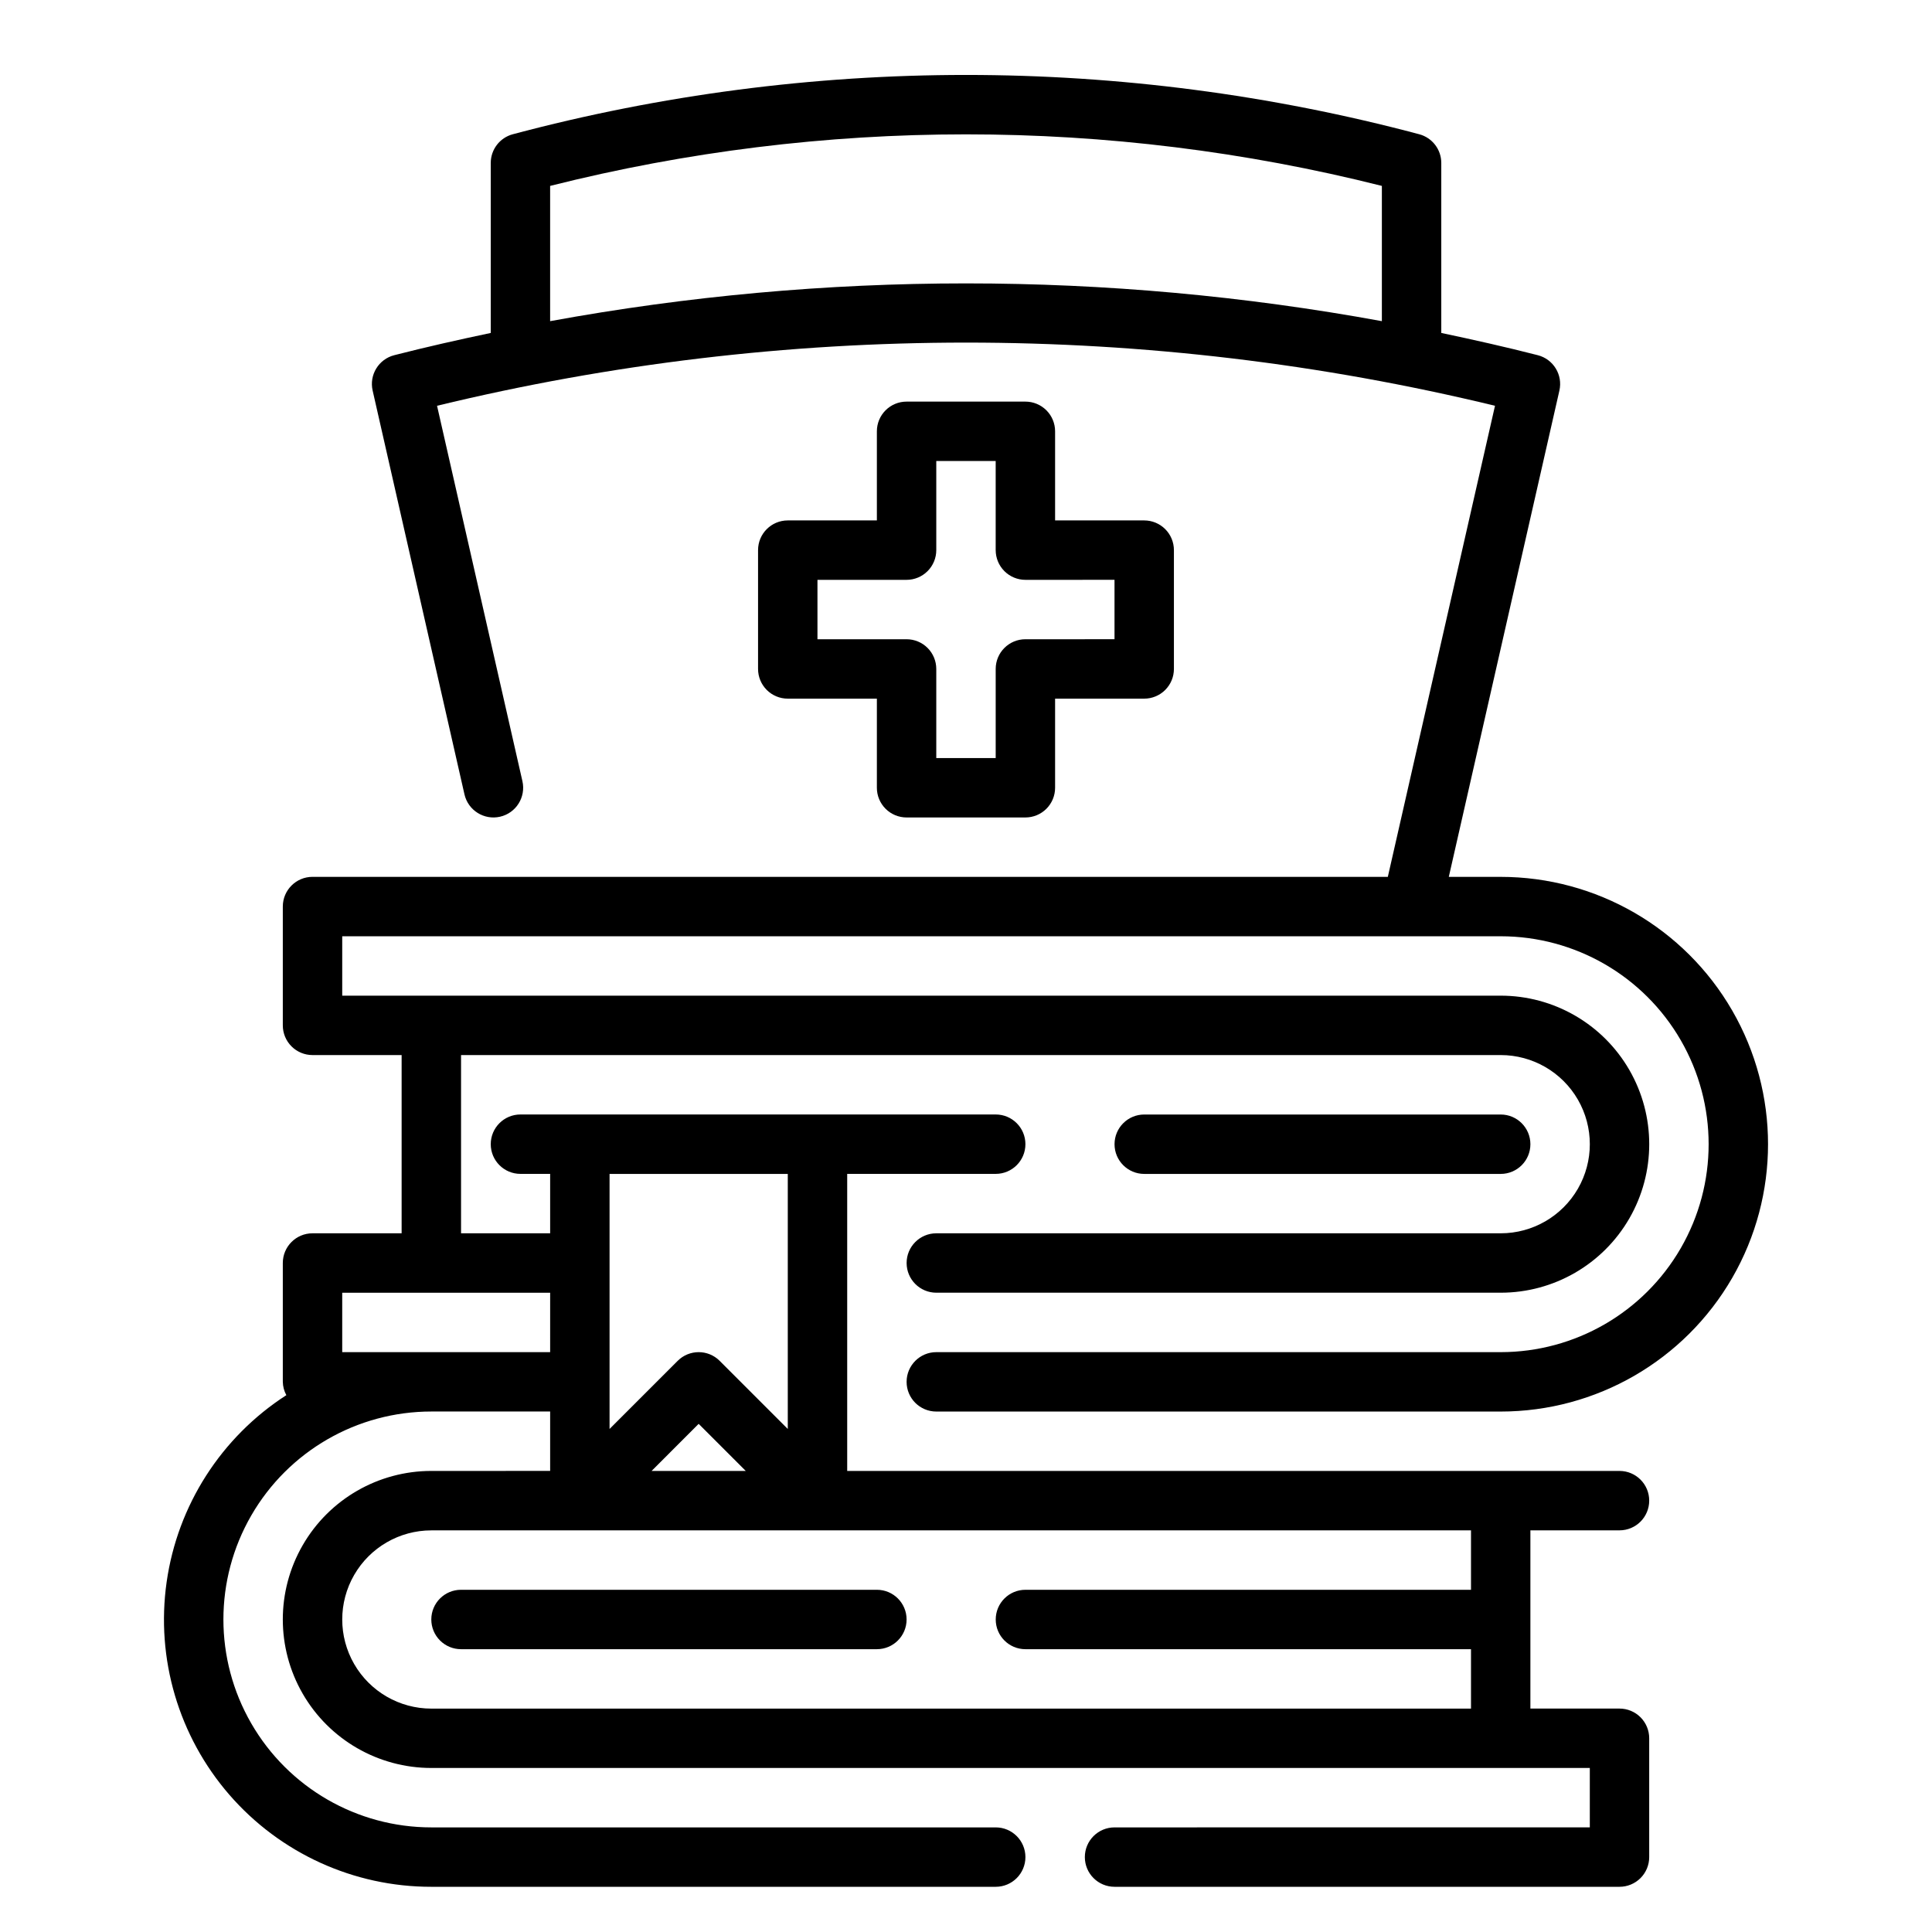 <?xml version="1.0" encoding="UTF-8"?>
<!-- Uploaded to: ICON Repo, www.iconrepo.com, Generator: ICON Repo Mixer Tools -->
<svg fill="#000000" width="800px" height="800px" version="1.1" viewBox="144 144 512 512" xmlns="http://www.w3.org/2000/svg">
 <g>
  <path d="m415.74 250.43h-31.488c-4.348 0-7.871 3.523-7.871 7.871v23.617h-23.617c-4.348 0-7.871 3.523-7.871 7.871v31.488c0 2.09 0.828 4.09 2.305 5.566 1.477 1.477 3.481 2.305 5.566 2.305h23.617v23.617c0 2.09 0.828 4.09 2.305 5.566 1.477 1.477 3.481 2.305 5.566 2.305h31.488c2.09 0 4.09-0.828 5.566-2.305 1.477-1.477 2.305-3.477 2.305-5.566v-23.617h23.617c2.09 0 4.09-0.828 5.566-2.305s2.305-3.477 2.305-5.566v-31.488c0-2.086-0.828-4.09-2.305-5.566-1.477-1.477-3.477-2.305-5.566-2.305h-23.617v-23.617c0-2.086-0.828-4.09-2.305-5.566-1.477-1.477-3.477-2.305-5.566-2.305zm23.617 47.23v15.742l-23.617 0.004c-4.348 0-7.871 3.523-7.871 7.871v23.617h-15.746v-23.617c0-2.086-0.828-4.09-2.305-5.566-1.477-1.477-3.477-2.305-5.566-2.305h-23.617v-15.742h23.617c2.09 0 4.09-0.832 5.566-2.309 1.477-1.477 2.305-3.477 2.305-5.566v-23.613h15.742v23.617l0.004-0.004c0 2.09 0.828 4.09 2.305 5.566 1.477 1.477 3.481 2.309 5.566 2.309z"/>
  <path d="m258.3 573.18c0 2.086 0.832 4.09 2.309 5.566s3.477 2.305 5.566 2.305h110.21c4.348 0 7.871-3.523 7.871-7.871s-3.523-7.871-7.871-7.871h-110.21c-4.348 0-7.875 3.523-7.875 7.871z"/>
  <path d="m541.7 455.1c4.348 0 7.871-3.523 7.871-7.871 0-4.348-3.523-7.871-7.871-7.871h-94.465c-4.348 0-7.871 3.523-7.871 7.871 0 4.348 3.523 7.871 7.871 7.871z"/>
  <path d="m541.7 392.12c19.688 0 37.879 10.504 47.723 27.555 9.844 17.047 9.844 38.055 0 55.102-9.844 17.051-28.035 27.555-47.723 27.555h-149.57c-4.348 0-7.871 3.523-7.871 7.871 0 4.348 3.523 7.871 7.871 7.871h149.57c25.312 0 48.699-13.504 61.355-35.422 12.656-21.922 12.656-48.93 0-70.852-12.656-21.918-36.043-35.422-61.355-35.422h-13.754l29.309-128.87v-0.004c0.949-4.156-1.59-8.316-5.723-9.375-8.477-2.172-17.02-4.094-25.578-5.894v-45.051c0-3.566-2.394-6.688-5.84-7.606-78.703-20.957-161.52-20.957-240.22 0-3.445 0.918-5.84 4.039-5.84 7.606v45.051c-8.559 1.801-17.098 3.723-25.578 5.894-4.133 1.059-6.672 5.219-5.723 9.375l24.332 107v0.004c0.965 4.238 5.188 6.894 9.43 5.93 4.238-0.965 6.894-5.184 5.93-9.426l-22.625-99.48c92.125-22.324 188.25-22.324 280.37 0l-28.402 124.84h-284.97c-4.348 0-7.871 3.523-7.871 7.871v31.488c0 2.09 0.828 4.09 2.305 5.566 1.477 1.477 3.481 2.305 5.566 2.305h23.617v47.23l-23.617 0.004c-4.348 0-7.871 3.523-7.871 7.871v31.488c0.023 1.234 0.344 2.449 0.938 3.535-17.254 11.125-28.828 29.188-31.723 49.512-2.894 20.324 3.176 40.902 16.633 56.402 13.461 15.5 32.984 24.391 53.512 24.375h149.57c4.348 0 7.871-3.523 7.871-7.871s-3.523-7.871-7.871-7.871h-149.57c-19.684 0-37.875-10.504-47.719-27.555-9.844-17.047-9.844-38.055 0-55.102 9.844-17.051 28.035-27.555 47.719-27.555h31.488v15.742l-31.488 0.004c-14.062 0-27.055 7.5-34.086 19.68-7.031 12.176-7.031 27.18 0 39.359 7.031 12.18 20.023 19.68 34.086 19.68h307.01v15.742l-125.95 0.004c-4.348 0-7.871 3.523-7.871 7.871s3.523 7.871 7.871 7.871h133.82c2.086 0 4.09-0.828 5.566-2.305 1.477-1.477 2.305-3.481 2.305-5.566v-31.488c0-2.09-0.828-4.09-2.305-5.566-1.477-1.477-3.481-2.305-5.566-2.305h-23.617v-47.234h23.617c4.348 0 7.871-3.523 7.871-7.871 0-4.348-3.523-7.871-7.871-7.871h-204.67v-78.723h39.359c4.348 0 7.871-3.523 7.871-7.871 0-4.348-3.523-7.871-7.871-7.871h-125.95c-4.348 0-7.871 3.523-7.871 7.871 0 4.348 3.523 7.871 7.871 7.871h7.871v15.742l-23.613 0.004v-47.234h275.52c8.438 0 16.234 4.504 20.453 11.809 4.219 7.309 4.219 16.309 0 23.617-4.219 7.305-12.016 11.809-20.453 11.809h-149.57c-4.348 0-7.871 3.523-7.871 7.871s3.523 7.871 7.871 7.871h149.57c14.062 0 27.055-7.5 34.086-19.68 7.031-12.176 7.031-27.18 0-39.359-7.031-12.18-20.023-19.68-34.086-19.68h-307.01v-15.746zm-251.91-163.01v-35.844c72.344-18.215 148.07-18.215 220.42 0v35.844c-72.867-13.344-147.55-13.344-220.42 0zm244.04 336.2h-118.08c-4.348 0-7.871 3.523-7.871 7.871s3.523 7.871 7.871 7.871h118.08v15.742l-275.52 0.004c-8.438 0-16.23-4.504-20.449-11.809-4.219-7.309-4.219-16.309 0-23.617s12.012-11.809 20.449-11.809h275.52zm-217.16-31.488 12.484-12.488 12.488 12.488zm36.102-78.723v67.59l-18.051-18.051c-3.074-3.074-8.055-3.074-11.129 0l-18.051 18.051v-67.59zm-62.977 47.23-55.102 0.004v-15.746h55.105z"/>
 </g>
</svg>